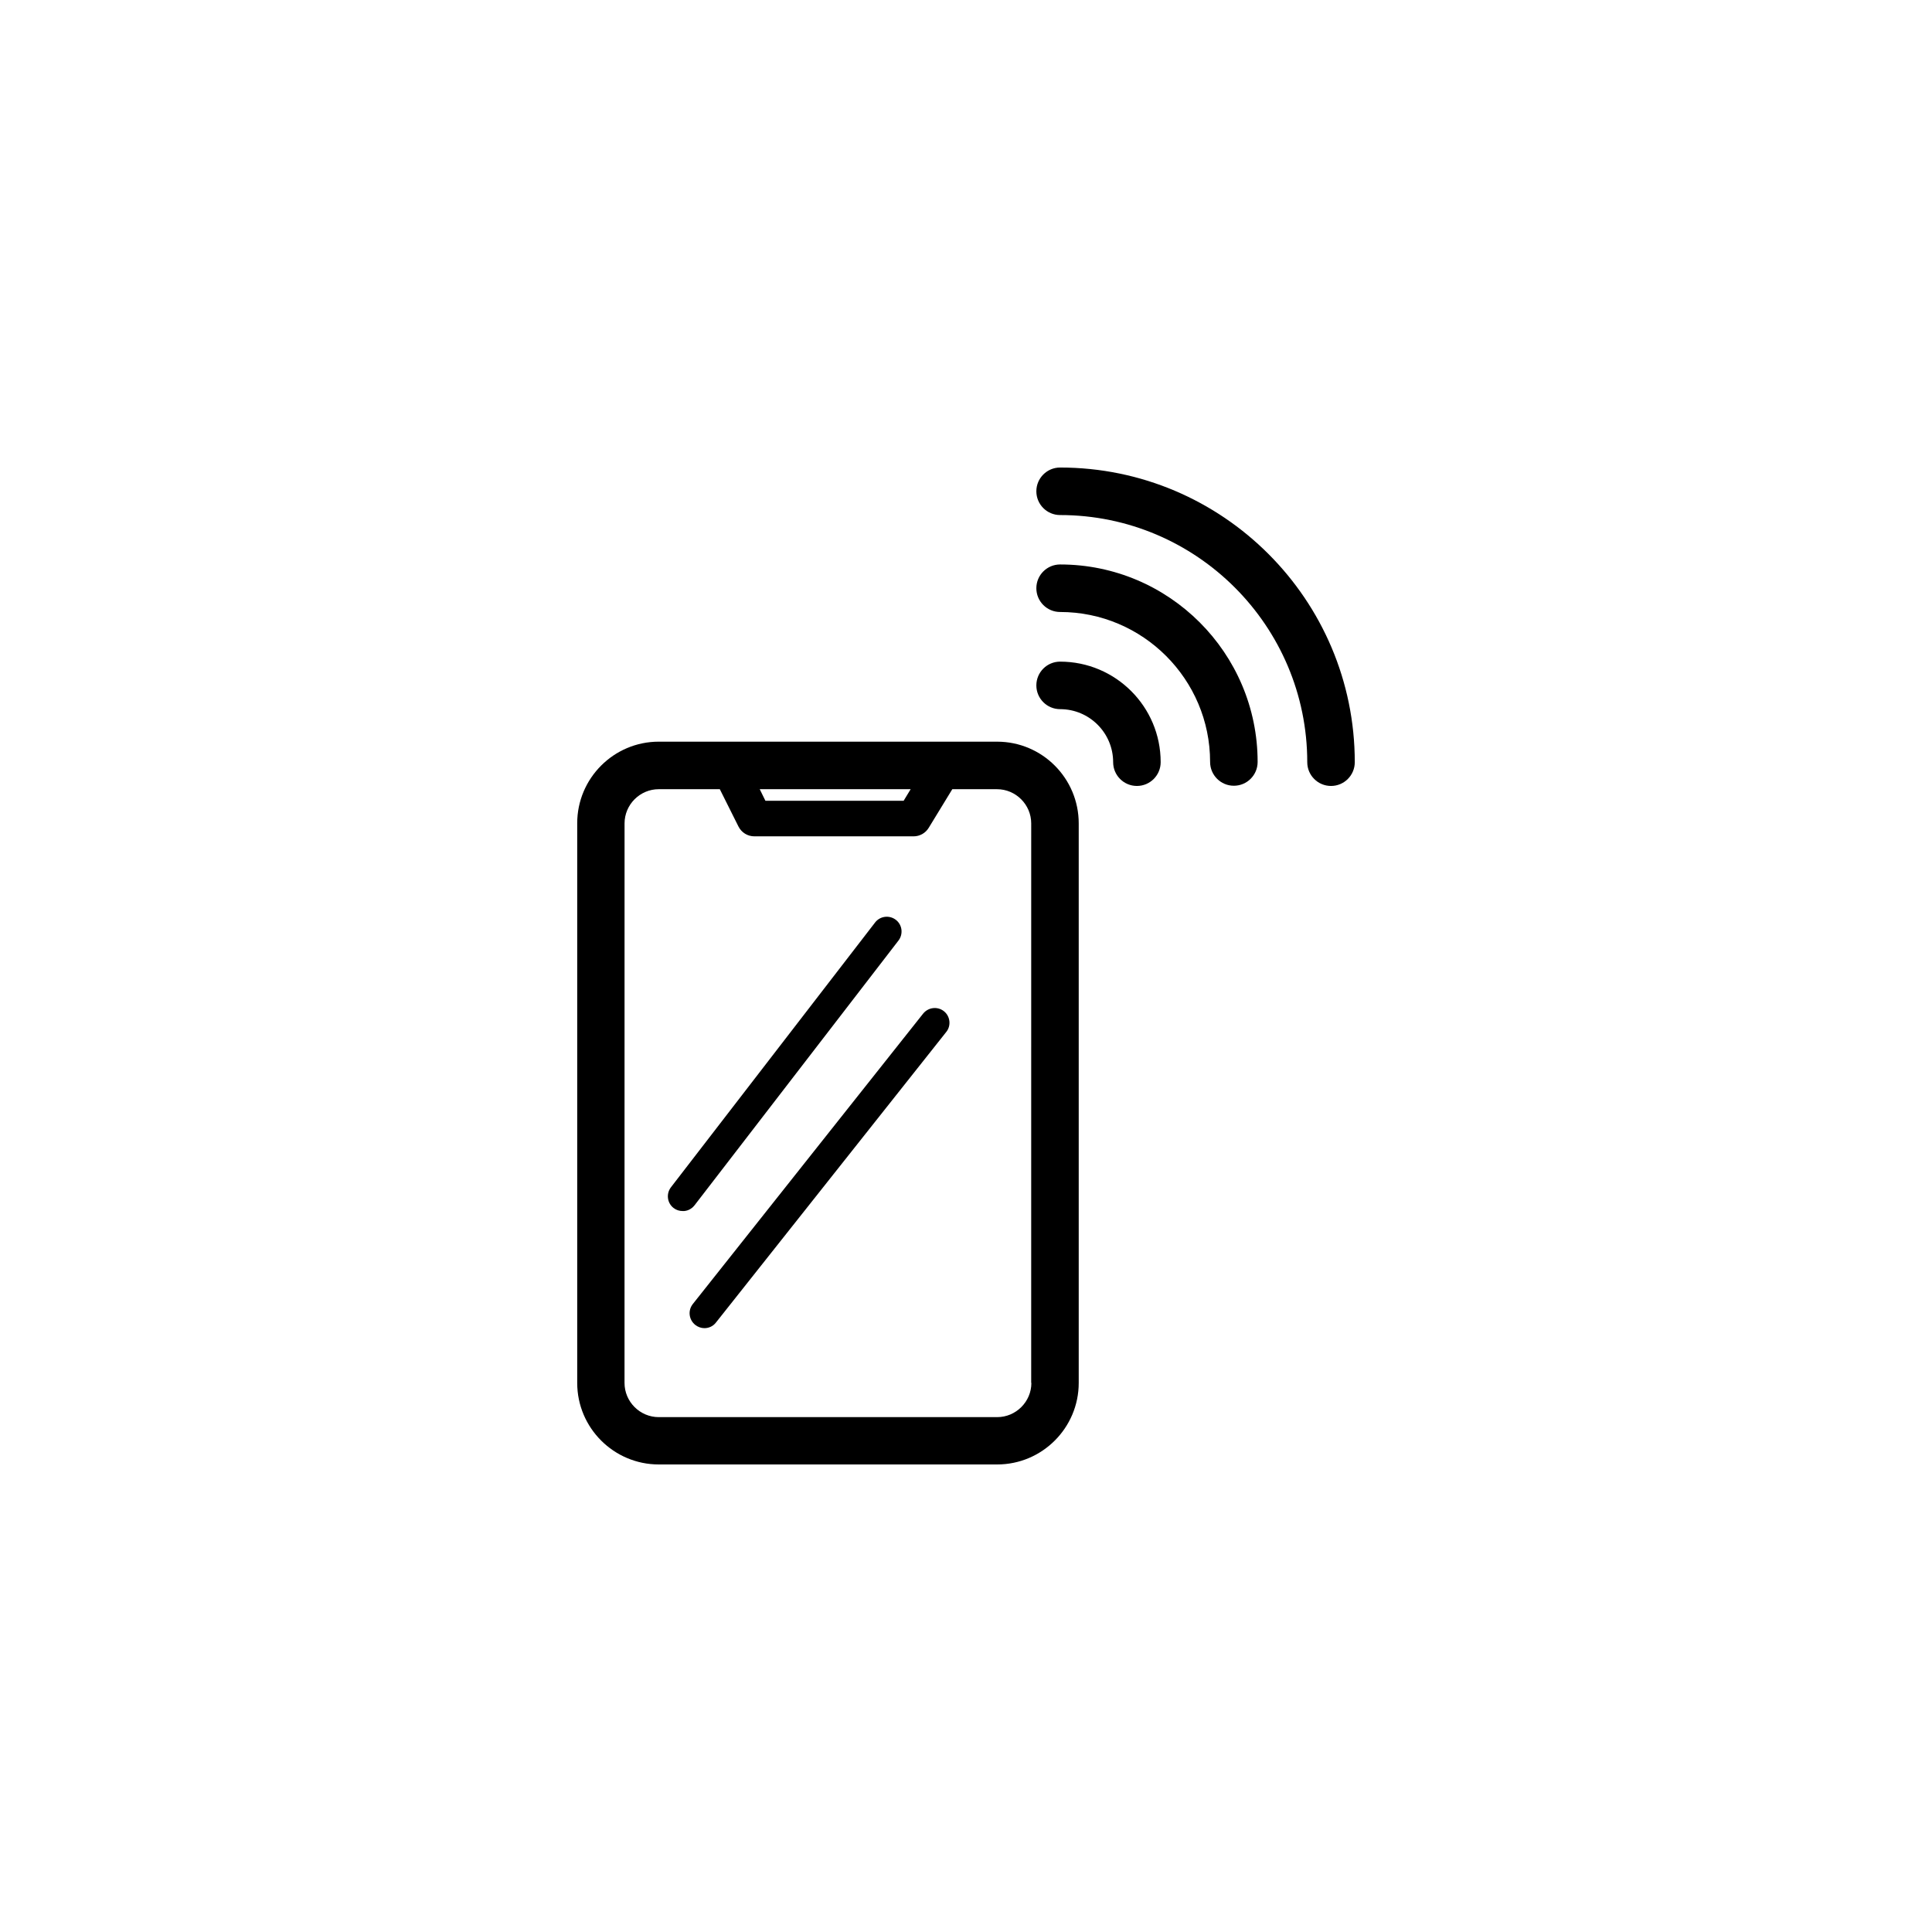 <?xml version="1.0" encoding="UTF-8"?>
<!-- The Best Svg Icon site in the world: iconSvg.co, Visit us! https://iconsvg.co -->
<svg fill="#000000" width="800px" height="800px" version="1.1" viewBox="144 144 512 512" xmlns="http://www.w3.org/2000/svg">
 <g>
  <path d="m408.26 340.55h-89.68c-11.941 0-21.613 9.723-21.613 21.613v148.32c0 11.941 9.723 21.613 21.613 21.613h89.68c11.941 0 21.613-9.723 21.613-21.613v-148.27c0-11.938-9.672-21.66-21.613-21.66zm-22.926 12.594-1.863 3.074h-36.625l-1.512-3.074zm31.992 157.34c0 4.988-4.082 9.07-9.07 9.07h-89.68c-4.988 0-9.07-4.082-9.07-9.07l0.008-148.27c0-4.988 4.082-9.07 9.07-9.07h16.172l4.938 9.875c0.805 1.613 2.418 2.621 4.231 2.621h42.168c1.664 0 3.176-0.855 4.031-2.266l6.246-10.227h11.84c4.988 0 9.07 4.082 9.07 9.07l-0.004 148.27z"/>
  <path d="m328.05 463.43 54.059-70.18c1.309-1.715 1.008-4.18-0.707-5.492-1.715-1.309-4.18-1.008-5.492 0.707l-54.105 70.176c-1.309 1.715-1.008 4.18 0.707 5.492 0.707 0.555 1.562 0.805 2.418 0.805 1.156 0.051 2.316-0.5 3.121-1.508z"/>
  <path d="m394.16 411.99c-1.715-1.359-4.18-1.059-5.543 0.656l-61.012 76.93c-1.359 1.715-1.059 4.18 0.656 5.543 0.707 0.555 1.562 0.855 2.418 0.855 1.16 0 2.316-0.504 3.074-1.512l61.012-76.98c1.359-1.664 1.055-4.18-0.605-5.492z"/>
  <path d="m424.94 267.9c-3.477 0-6.297 2.82-6.297 6.297 0 3.477 2.82 6.297 6.297 6.297 36.125 0 65.496 29.371 65.496 65.496 0 3.477 2.82 6.297 6.297 6.297 3.477 0 6.297-2.82 6.297-6.297 0-43.074-35.016-78.09-78.09-78.09z"/>
  <path d="m424.94 293.59c-3.477 0-6.297 2.82-6.297 6.297s2.82 6.297 6.297 6.297c21.914 0 39.75 17.836 39.75 39.75 0 3.477 2.82 6.297 6.297 6.297s6.297-2.82 6.297-6.297c0-28.867-23.477-52.344-52.344-52.344z"/>
  <path d="m424.94 319.34c-3.477 0-6.297 2.82-6.297 6.297 0 3.477 2.82 6.297 6.297 6.297 7.758 0 14.055 6.297 14.055 14.055 0 3.477 2.82 6.297 6.297 6.297 3.477 0 6.297-2.82 6.297-6.297 0.004-14.711-11.938-26.648-26.648-26.648z"/>
 </g>
</svg>